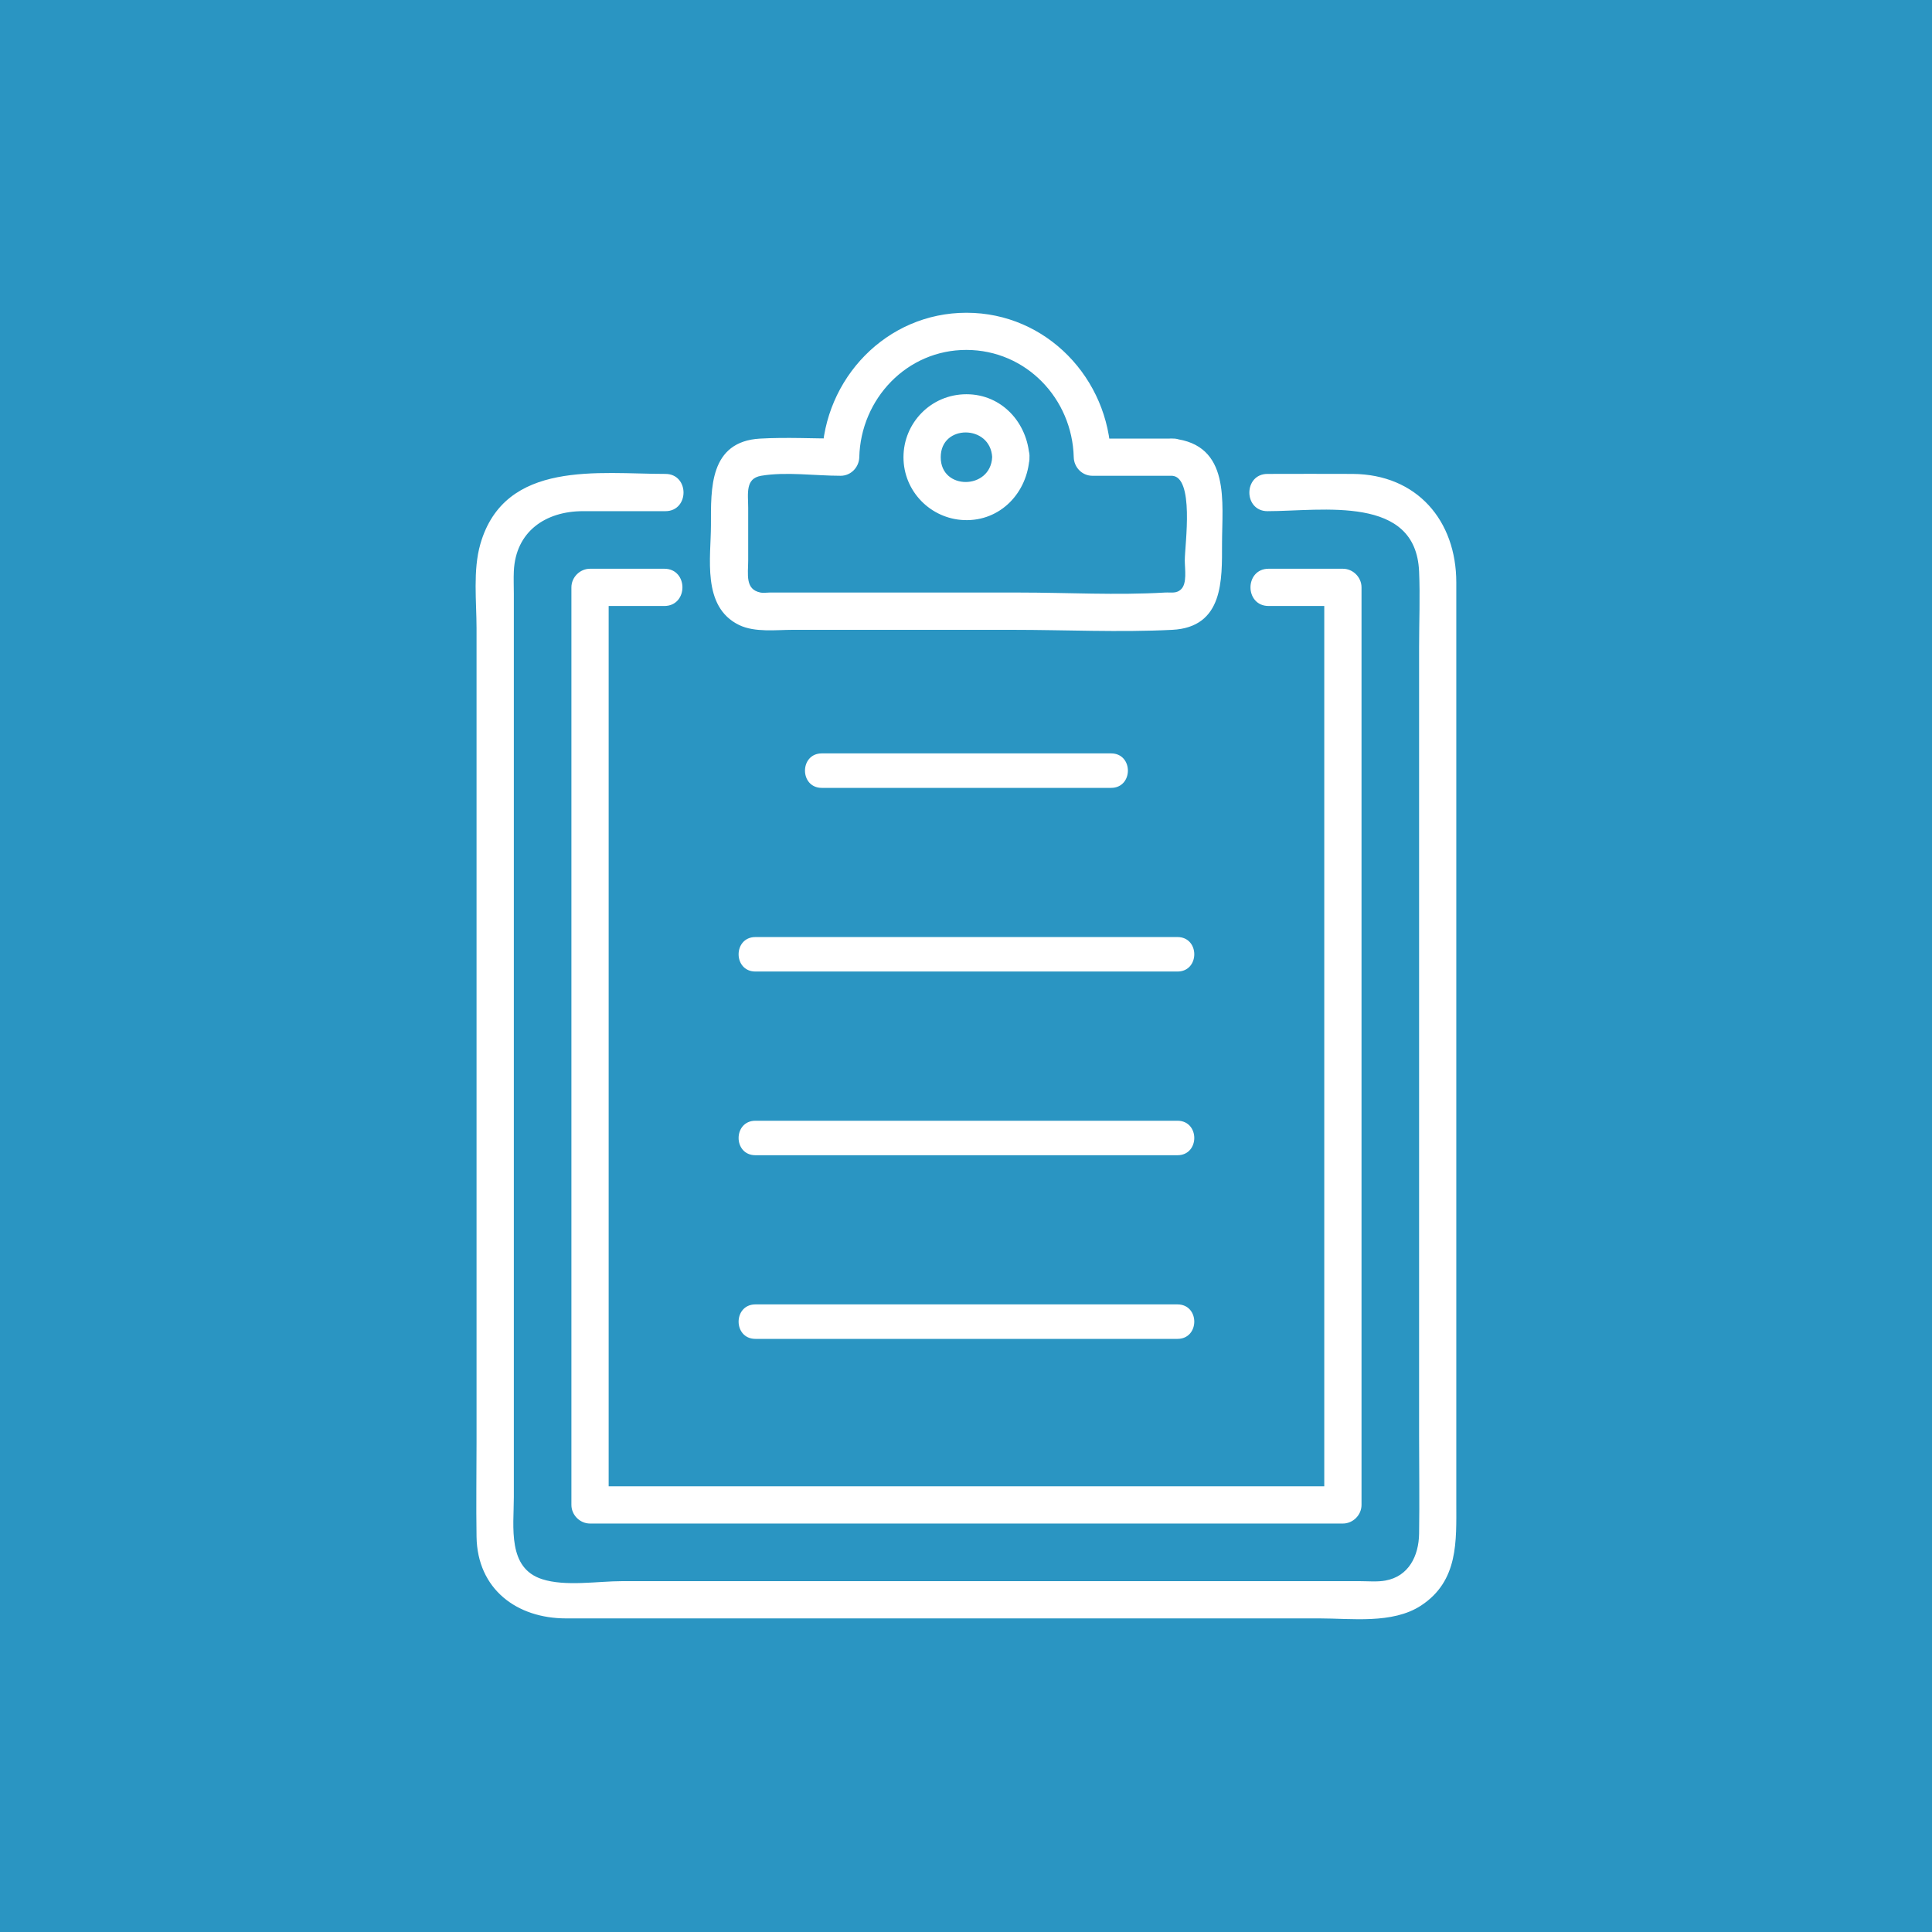 <?xml version="1.0" encoding="UTF-8"?>
<svg xmlns="http://www.w3.org/2000/svg" viewBox="0 0 500 500">
  <defs>
    <style>
      .cls-1 {
        fill: #fff;
        stroke: #fff;
        stroke-miterlimit: 10;
      }

      .cls-2 {
        fill: #2a95c2;
        stroke-width: 0px;
      }
    </style>
  </defs>
  <g id="Layer_2" data-name="Layer 2">
    <rect class="cls-2" x="-2" y="-2" width="503" height="503"/>
  </g>
  <g id="Layer_1" data-name="Layer 1">
    <g>
      <g>
        <path class="cls-1" d="m328.3,156.33h19.24l-4.32-4.32v237.46c1.44-1.44,2.88-2.88,4.32-4.32h-194.84l4.32,4.32v-237.46l-4.32,4.32h19.24c5.56,0,5.57-8.64,0-8.64h-19.24c-2.34,0-4.32,1.98-4.32,4.32v237.46c0,2.34,1.98,4.32,4.32,4.32h194.84c2.34,0,4.32-1.98,4.32-4.32v-237.46c0-2.34-1.98-4.32-4.32-4.32h-19.24c-5.56,0-5.57,8.64,0,8.64h0Z"/>
        <path class="cls-1" d="m328.02,131.79c14.05,0,38.85-4.44,39.74,16.09.28,6.48,0,13.04,0,19.52v204.19c0,8.45.13,16.91,0,25.36-.09,5.86-2.77,11.44-9.13,12.59-2.18.4-4.62.16-6.81.16h-190.77c-6.33,0-14.75,1.46-20.92-.54-9.42-3.05-7.65-14.03-7.65-21.73v-233.72c0-1.96-.09-3.95,0-5.9.48-10.58,8.48-16.02,18.39-16.02h21.35c5.56,0,5.57-8.64,0-8.64-17.24,0-41.24-3.67-47.42,17.77-1.93,6.69-.97,14.79-.97,21.65v210.56c0,8.19-.13,16.39,0,24.58.21,13.27,10.18,20.63,22.66,20.63h195.05c8.21,0,18.73,1.47,25.92-3.22,9.53-6.21,8.93-16.35,8.93-26.14v-238.22c0-15.78-9.97-27.5-26.32-27.61-7.35-.05-14.71,0-22.06,0-5.56,0-5.57,8.64,0,8.64h0Z"/>
        <path class="cls-1" d="m257.28,118.33c-.49,9.18-14.32,9.25-14.32,0s13.83-9.18,14.32,0c.3,5.53,8.94,5.57,8.64,0-.46-8.56-6.87-15.8-15.8-15.8s-15.8,7.22-15.8,15.8,6.84,15.44,15.18,15.77c9.18.36,15.95-6.95,16.43-15.77.3-5.56-8.34-5.54-8.64,0Z"/>
        <path class="cls-1" d="m303.51,114.01h-20.82l4.32,4.32c-.51-20.06-16.44-36.89-36.89-36.89s-36.39,16.83-36.89,36.89l4.32-4.32c-6.91,0-13.93-.39-20.82,0-12.65.71-12.24,12.44-12.24,21.86,0,8.49-2.35,20.87,6.98,25.42,3.94,1.92,9.37,1.21,13.62,1.21h56.9c13.73,0,27.66.69,41.37,0,12.77-.64,12.4-12.34,12.4-21.86,0-10.67,2.24-25.17-12.24-26.63-5.53-.56-5.49,8.09,0,8.64,6.26.63,3.6,18.26,3.6,22.42,0,2.14.67,6-1.05,7.73-1.43,1.43-2.95.96-4.59,1.05-12.49.74-25.24,0-37.74,0h-64.59c-.75,0-1.66.15-2.4,0-4.56-.91-3.62-5.35-3.62-8.79v-13.64c0-3.52-.91-8,3.81-8.79,6.5-1.09,14.01,0,20.62,0,2.38,0,4.26-1.98,4.32-4.32.39-15.37,12.55-28.29,28.25-28.25,15.7.04,27.86,12.82,28.25,28.25.06,2.34,1.93,4.32,4.32,4.32h20.82c5.56,0,5.57-8.64,0-8.64Z"/>
      </g>
      <g>
        <g>
          <line class="cls-1" x1="212.66" y1="199.44" x2="287.57" y2="199.44"/>
          <path class="cls-1" d="m212.66,203.4h74.91c5.1,0,5.11-7.92,0-7.92h-74.91c-5.1,0-5.11,7.92,0,7.92h0Z"/>
        </g>
        <g>
          <line class="cls-1" x1="195.48" y1="246.97" x2="304.75" y2="246.97"/>
          <path class="cls-1" d="m195.48,250.93h109.27c5.1,0,5.11-7.92,0-7.92h-109.27c-5.1,0-5.11,7.92,0,7.92h0Z"/>
        </g>
        <g>
          <line class="cls-1" x1="195.48" y1="294.51" x2="304.75" y2="294.51"/>
          <path class="cls-1" d="m195.48,298.47h109.27c5.1,0,5.11-7.92,0-7.92h-109.27c-5.1,0-5.11,7.92,0,7.92h0Z"/>
        </g>
        <g>
          <line class="cls-1" x1="195.48" y1="342.04" x2="304.75" y2="342.04"/>
          <path class="cls-1" d="m195.48,346h109.27c5.1,0,5.11-7.92,0-7.92h-109.27c-5.1,0-5.11,7.92,0,7.92h0Z"/>
        </g>
      </g>
    </g>
  </g>
</svg>